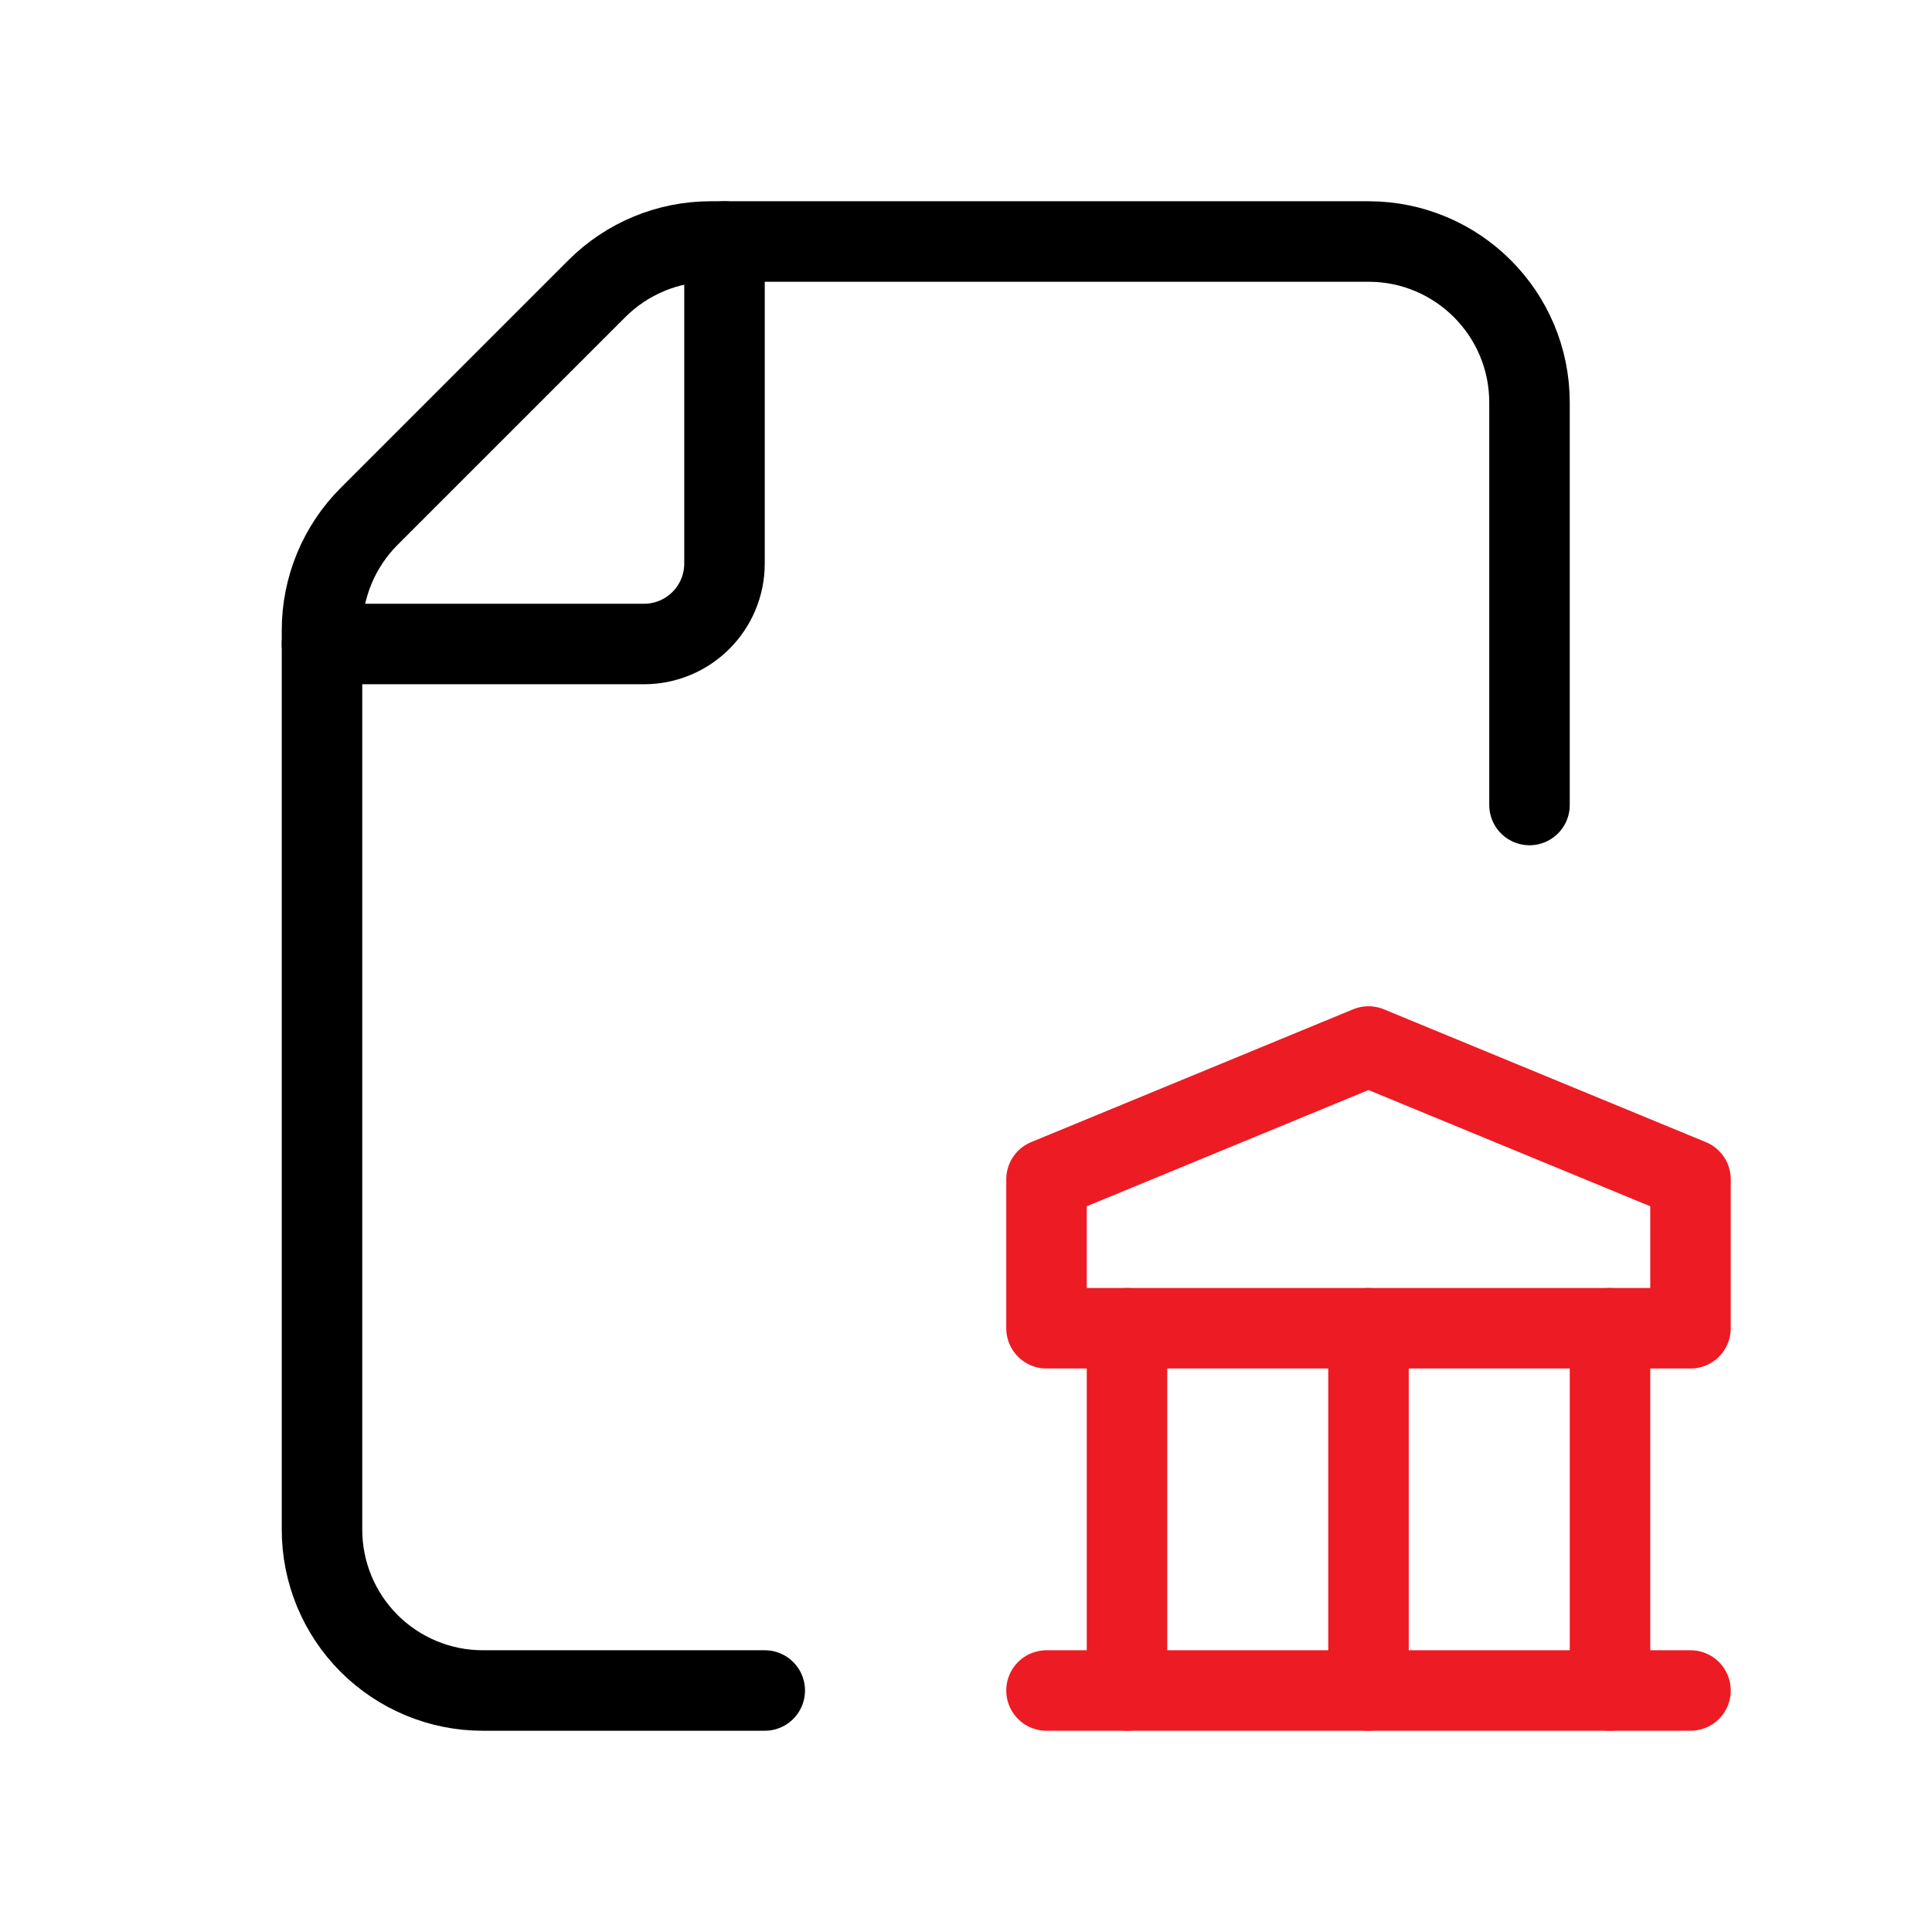 <svg width="48" height="48" viewBox="0 0 48 48" fill="none" xmlns="http://www.w3.org/2000/svg">
<path d="M18 6V14C18 15.105 17.105 16 16 16H8" stroke="black" stroke-width="2" stroke-linecap="round" stroke-linejoin="round"/>
<path d="M19 42C19 42 15.141 42 11.994 42C10.934 42 9.917 41.578 9.168 40.828C8.419 40.078 7.999 39.06 8 38V15.658C8 14.596 8.422 13.578 9.172 12.828L14.828 7.172C15.578 6.422 16.596 6 17.657 6H34C36.209 6 38 7.791 38 10V20" stroke="black" stroke-width="2" stroke-linecap="round" stroke-linejoin="round"/>
<path d="M28 42V33" stroke="#ED1B24" stroke-width="2" stroke-linecap="round" stroke-linejoin="round"/>
<path d="M34 42V33" stroke="#ED1B24" stroke-width="2" stroke-linecap="round" stroke-linejoin="round"/>
<path d="M40 42V33" stroke="#ED1B24" stroke-width="2" stroke-linecap="round" stroke-linejoin="round"/>
<path d="M26 42H42" stroke="#ED1B24" stroke-width="2" stroke-linecap="round" stroke-linejoin="round"/>
<path fill-rule="evenodd" clip-rule="evenodd" d="M26 29.3V33H42V29.3L34 26L26 29.3Z" stroke="#ED1B24" stroke-width="2" stroke-linecap="round" stroke-linejoin="round"/>
</svg>
